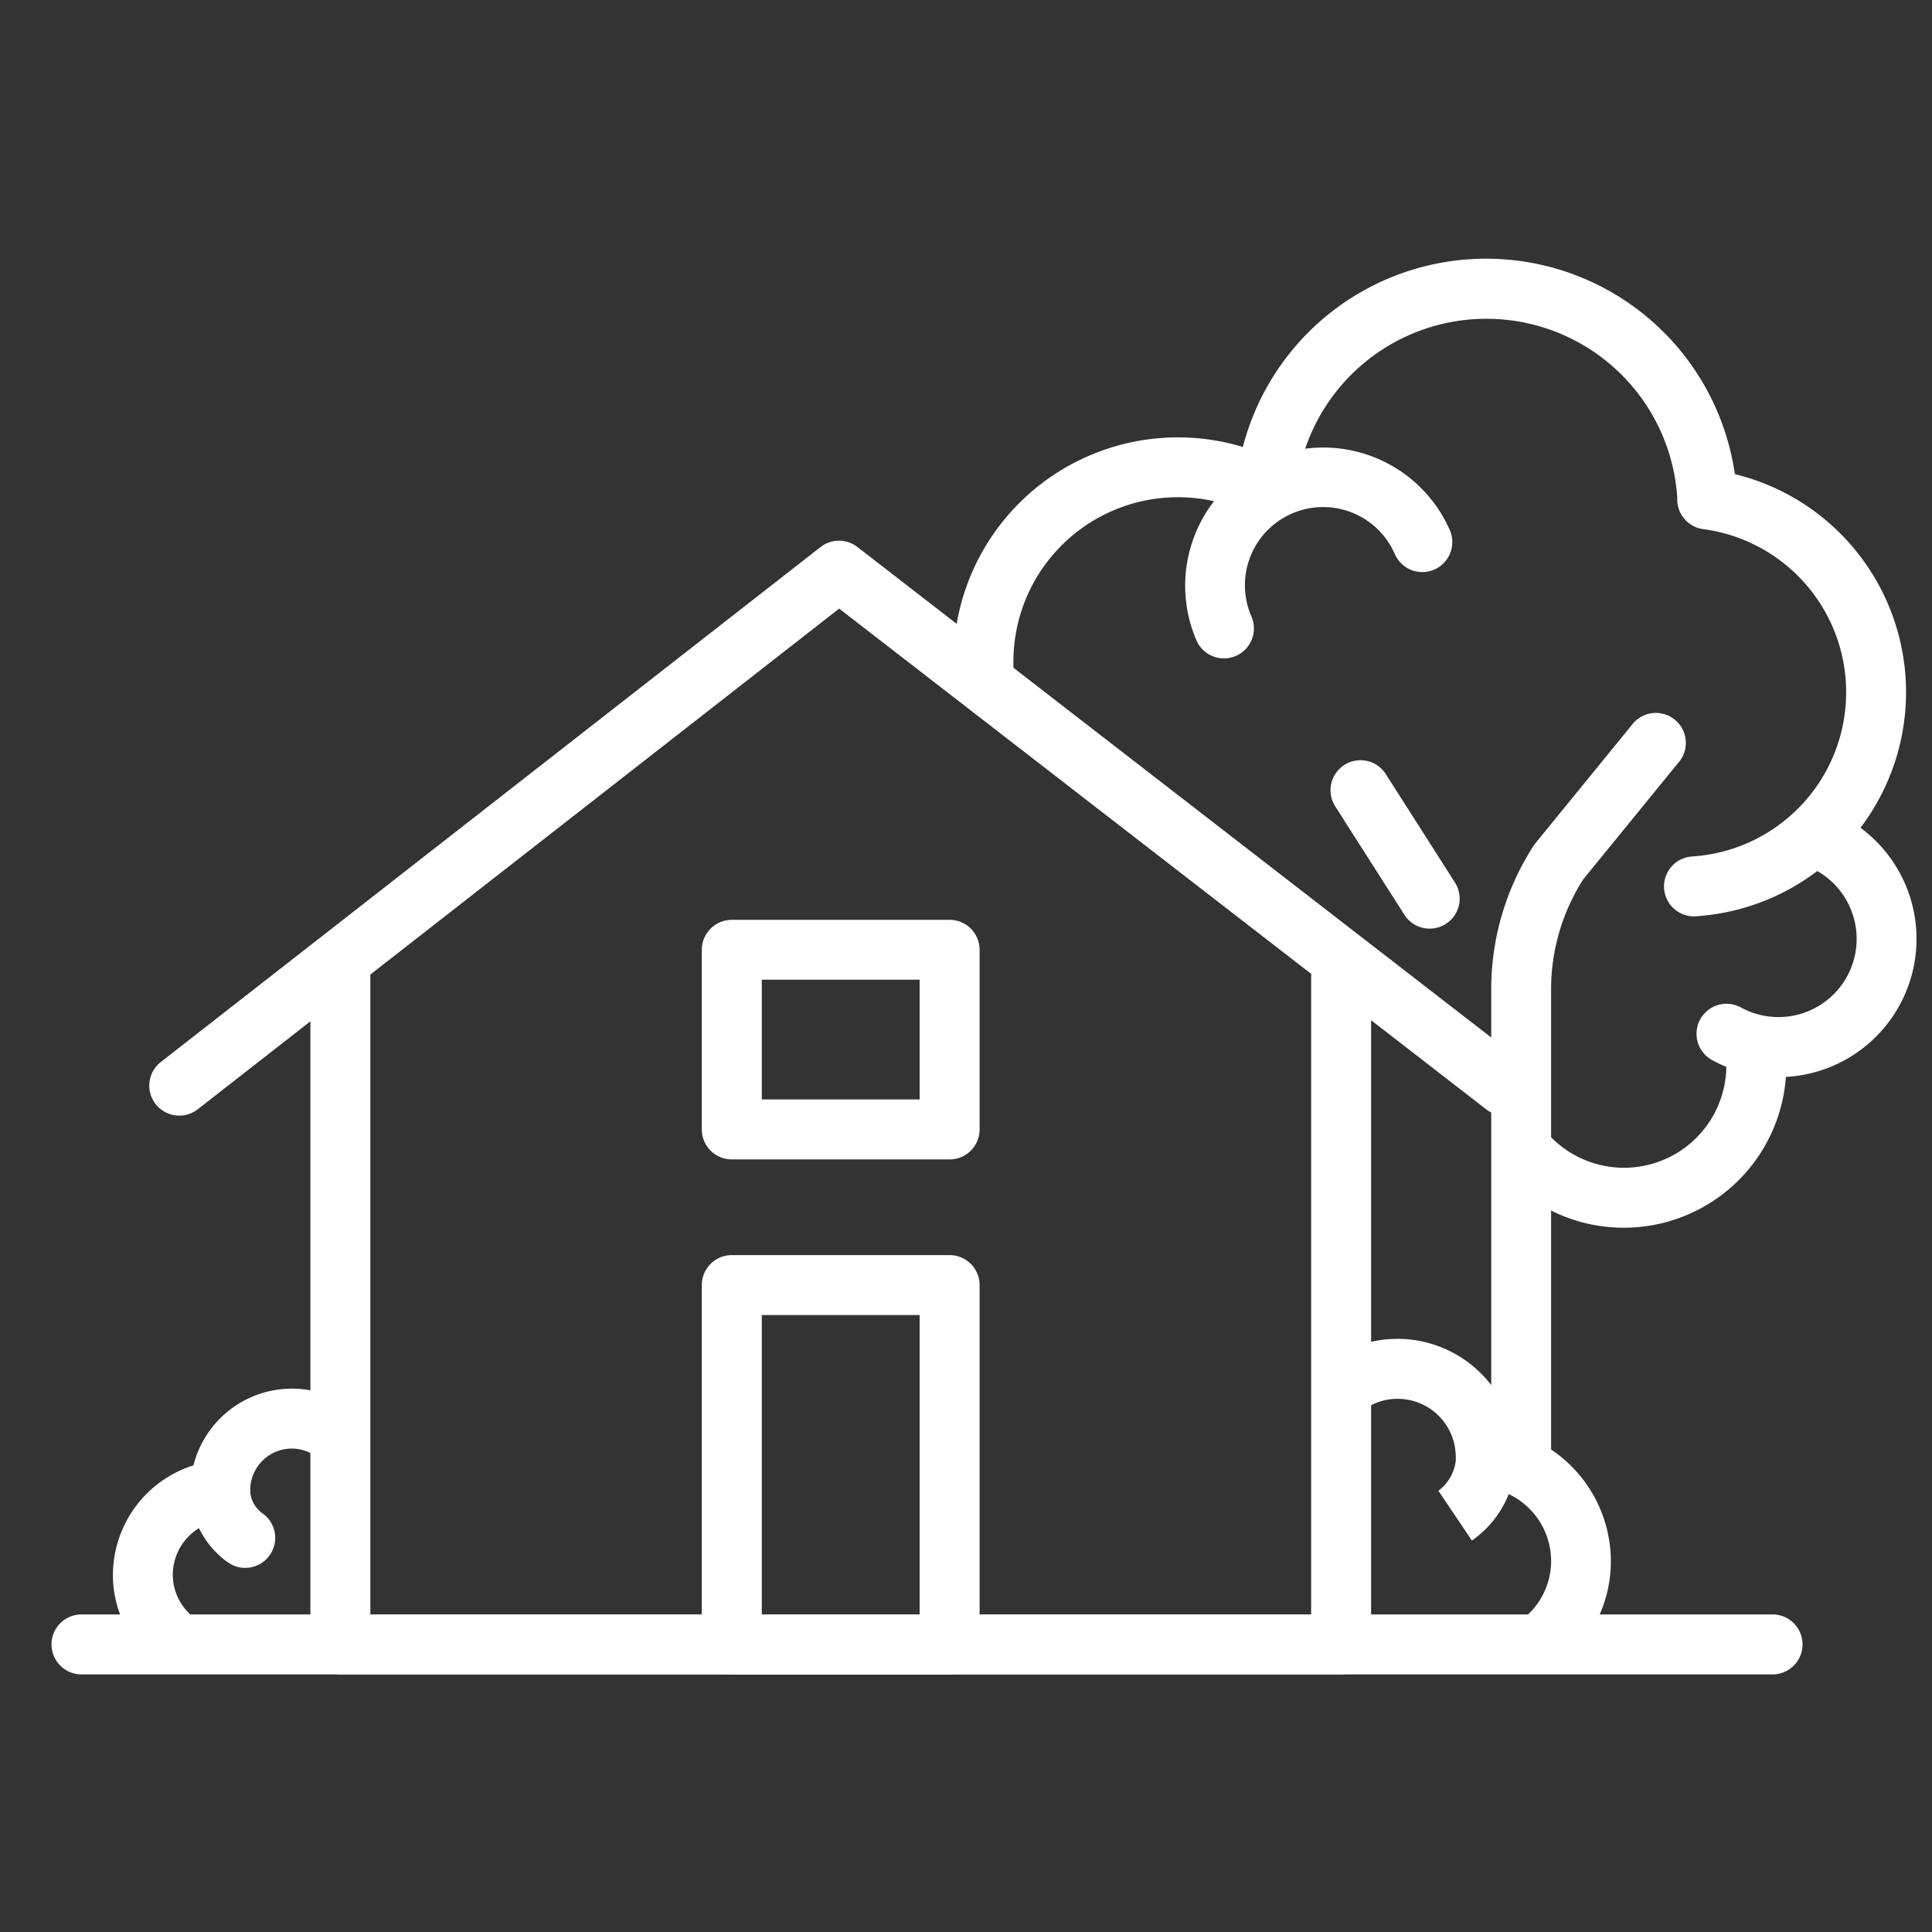 <svg xmlns="http://www.w3.org/2000/svg" xmlns:xlink="http://www.w3.org/1999/xlink" width="75" height="75" viewBox="0 0 75 75">
  <rect x="0" y="0" width="75" height="75" fill="#333333" stroke="none"/>
  <defs>
    <clipPath id="clip-byr-g-overview-family">
      <rect width="75" height="75"/>
    </clipPath>
  </defs>
  <g id="byr-g-overview-family" clip-path="url(#clip-byr-g-overview-family)">
    <g id="Layer_3" data-name="Layer 3" transform="translate(-1599.5 -286.849)">
      <g id="Group_26041" data-name="Group 26041" transform="translate(1601.5 296.895)">
        <g id="Group_26039" data-name="Group 26039" transform="translate(0 10.941)">
          <path id="Path_43585" data-name="Path 43585" d="M1706.261,497.337h-38.846a1.164,1.164,0,0,1-1.164-1.164v-25.9a1.164,1.164,0,0,1,2.328,0v24.736H1705.1V470.273a1.164,1.164,0,1,1,2.328,0v25.9A1.164,1.164,0,0,1,1706.261,497.337Z" transform="translate(-1656.202 -453.324)" fill="#fff"/>
          <path id="Path_43586" data-name="Path 43586" d="M1773.783,562.392h-8.456a1.164,1.164,0,0,1-1.164-1.164V547.279a1.164,1.164,0,0,1,1.164-1.164h8.456a1.164,1.164,0,0,1,1.164,1.164v13.949A1.164,1.164,0,0,1,1773.783,562.392Zm-7.292-2.328h6.128V548.443h-6.128Z" transform="translate(-1738.919 -518.379)" fill="#fff"/>
          <path id="Path_43587" data-name="Path 43587" d="M1773.783,471.536h-8.456a1.164,1.164,0,0,1-1.164-1.164V463.4a1.164,1.164,0,0,1,1.164-1.164h8.456a1.164,1.164,0,0,1,1.164,1.164v6.975A1.164,1.164,0,0,1,1773.783,471.536Zm-7.292-2.328h6.128v-4.647h-6.128Z" transform="translate(-1738.919 -447.515)" fill="#fff"/>
          <path id="Path_43588" data-name="Path 43588" d="M1668.31,638.328h-65.646a1.164,1.164,0,0,1,0-2.328h65.646a1.164,1.164,0,1,1,0,2.328Z" transform="translate(-1601.5 -594.315)" fill="#fff"/>
          <g id="Group_26037" data-name="Group 26037" transform="translate(2.383 32.92)">
            <path id="Path_43589" data-name="Path 43589" d="M1618.978,590.224a1.16,1.16,0,0,1-.823-.341,4.411,4.411,0,0,1-1.3-3.14,4.471,4.471,0,0,1,3.126-4.24,3.943,3.943,0,0,1,6.184-2.193,1.164,1.164,0,0,1-1.4,1.863,1.614,1.614,0,0,0-2.58,1.282c0,.008,0,.017,0,.024a1.164,1.164,0,0,1-1.069,1.16,2.122,2.122,0,0,0-1.937,2.1,2.1,2.1,0,0,0,.619,1.494,1.164,1.164,0,0,1-.823,1.987Z" transform="translate(-1616.854 -579.525)" fill="#fff"/>
            <path id="Path_43590" data-name="Path 43590" d="M1638.268,600.258a1.159,1.159,0,0,1-.648-.2,3.473,3.473,0,0,1-1.471-3.207,1.164,1.164,0,1,1,2.311.281,1.155,1.155,0,0,0,.459.994,1.164,1.164,0,0,1-.651,2.13Z" transform="translate(-1633.133 -593.299)" fill="#fff"/>
          </g>
          <g id="Group_26038" data-name="Group 26038" transform="translate(49.047 30.988)">
            <path id="Path_43591" data-name="Path 43591" d="M1926.691,579.706a1.164,1.164,0,0,1-.823-1.987,2.85,2.85,0,0,0,.84-2.029,2.882,2.882,0,0,0-2.632-2.858,1.164,1.164,0,0,1-1.069-1.16c0-.009,0-.019,0-.03a2.258,2.258,0,0,0-2.255-2.24,2.235,2.235,0,0,0-1.35.448,1.164,1.164,0,0,1-1.4-1.863,4.545,4.545,0,0,1,2.746-.913,4.591,4.591,0,0,1,4.479,3.611,5.231,5.231,0,0,1,3.8,5.005,5.163,5.163,0,0,1-1.522,3.675A1.16,1.16,0,0,1,1926.691,579.706Z" transform="translate(-1917.541 -567.075)" fill="#fff"/>
            <path id="Path_43592" data-name="Path 43592" d="M1949.66,591.858l-1.3-1.932-.012.009a1.707,1.707,0,0,0,.694-1.487,1.164,1.164,0,1,1,2.311-.281A4,4,0,0,1,1949.66,591.858Z" transform="translate(-1943.568 -584.029)" fill="#fff"/>
          </g>
          <path id="Path_43593" data-name="Path 43593" d="M1678.583,389.717a1.16,1.16,0,0,1-.712-.243l-25.121-19.439-24.9,19.436a1.164,1.164,0,0,1-1.433-1.835l25.612-19.992a1.164,1.164,0,0,1,1.429,0l25.836,19.993a1.164,1.164,0,0,1-.713,2.085Z" transform="translate(-1622.174 -367.396)" fill="#fff"/>
        </g>
        <g id="Group_26040" data-name="Group 26040" transform="translate(35.004)">
          <path id="Path_43594" data-name="Path 43594" d="M1855.82,322.423a1.164,1.164,0,0,1-.074-2.326,6.388,6.388,0,0,0,.428-12.707,1.164,1.164,0,0,1-1.01-1.1c0-.029,0-.057,0-.086l0-.042a7.426,7.426,0,0,0-14.8-.242,1.164,1.164,0,0,1-1.687.925,6.388,6.388,0,0,0-9.271,6.108,1.164,1.164,0,1,1-2.323.151A8.716,8.716,0,0,1,1838.3,304.2a9.756,9.756,0,0,1,19.1,1.054,8.716,8.716,0,0,1-1.505,17.164Z" transform="translate(-1827.057 -296.895)" fill="#fff"/>
          <path id="Path_43595" data-name="Path 43595" d="M1886.53,352.206a1.164,1.164,0,0,1-1.068-.7,5.363,5.363,0,0,1,9.835-4.28,1.164,1.164,0,0,1-2.135.929,3.035,3.035,0,0,0-5.566,2.422,1.164,1.164,0,0,1-1.067,1.629Z" transform="translate(-1876.02 -336.693)" fill="#fff"/>
          <path id="Path_43596" data-name="Path 43596" d="M2016.261,445.945a5.333,5.333,0,0,1-2.546-.649,1.164,1.164,0,1,1,1.108-2.047,3.035,3.035,0,0,0,2.89-5.338,1.164,1.164,0,1,1,1.108-2.047,5.366,5.366,0,0,1-2.561,10.082Z" transform="translate(-1984.232 -414.178)" fill="#fff"/>
        </g>
        <path id="Path_43597" data-name="Path 43597" d="M1962.792,441.057a1.164,1.164,0,0,1-1.164-1.164v-18.4a10.264,10.264,0,0,1,1.654-5.593,1.229,1.229,0,0,1,.075-.1l3.722-4.564a1.164,1.164,0,1,1,1.8,1.471l-3.68,4.513a7.938,7.938,0,0,0-1.247,4.275v18.4A1.164,1.164,0,0,1,1962.792,441.057Z" transform="translate(-1905.739 -393.129)" fill="#fff"/>
        <path id="Path_43598" data-name="Path 43598" d="M1968.741,498.633a6.259,6.259,0,0,1-4.455-1.845,1.164,1.164,0,1,1,1.646-1.646,3.972,3.972,0,0,0,6.781-2.809,1.164,1.164,0,0,1,2.328,0A6.307,6.307,0,0,1,1968.741,498.633Z" transform="translate(-1907.697 -461.019)" fill="#fff"/>
        <path id="Path_43599" data-name="Path 43599" d="M1925.279,428.858a1.164,1.164,0,0,1-.982-.538l-2.685-4.209a1.164,1.164,0,0,1,1.963-1.252l2.685,4.209a1.164,1.164,0,0,1-.98,1.79Z" transform="translate(-1871.779 -402.855)" fill="#fff"/>
      </g>
    </g>
  </g>
</svg>
